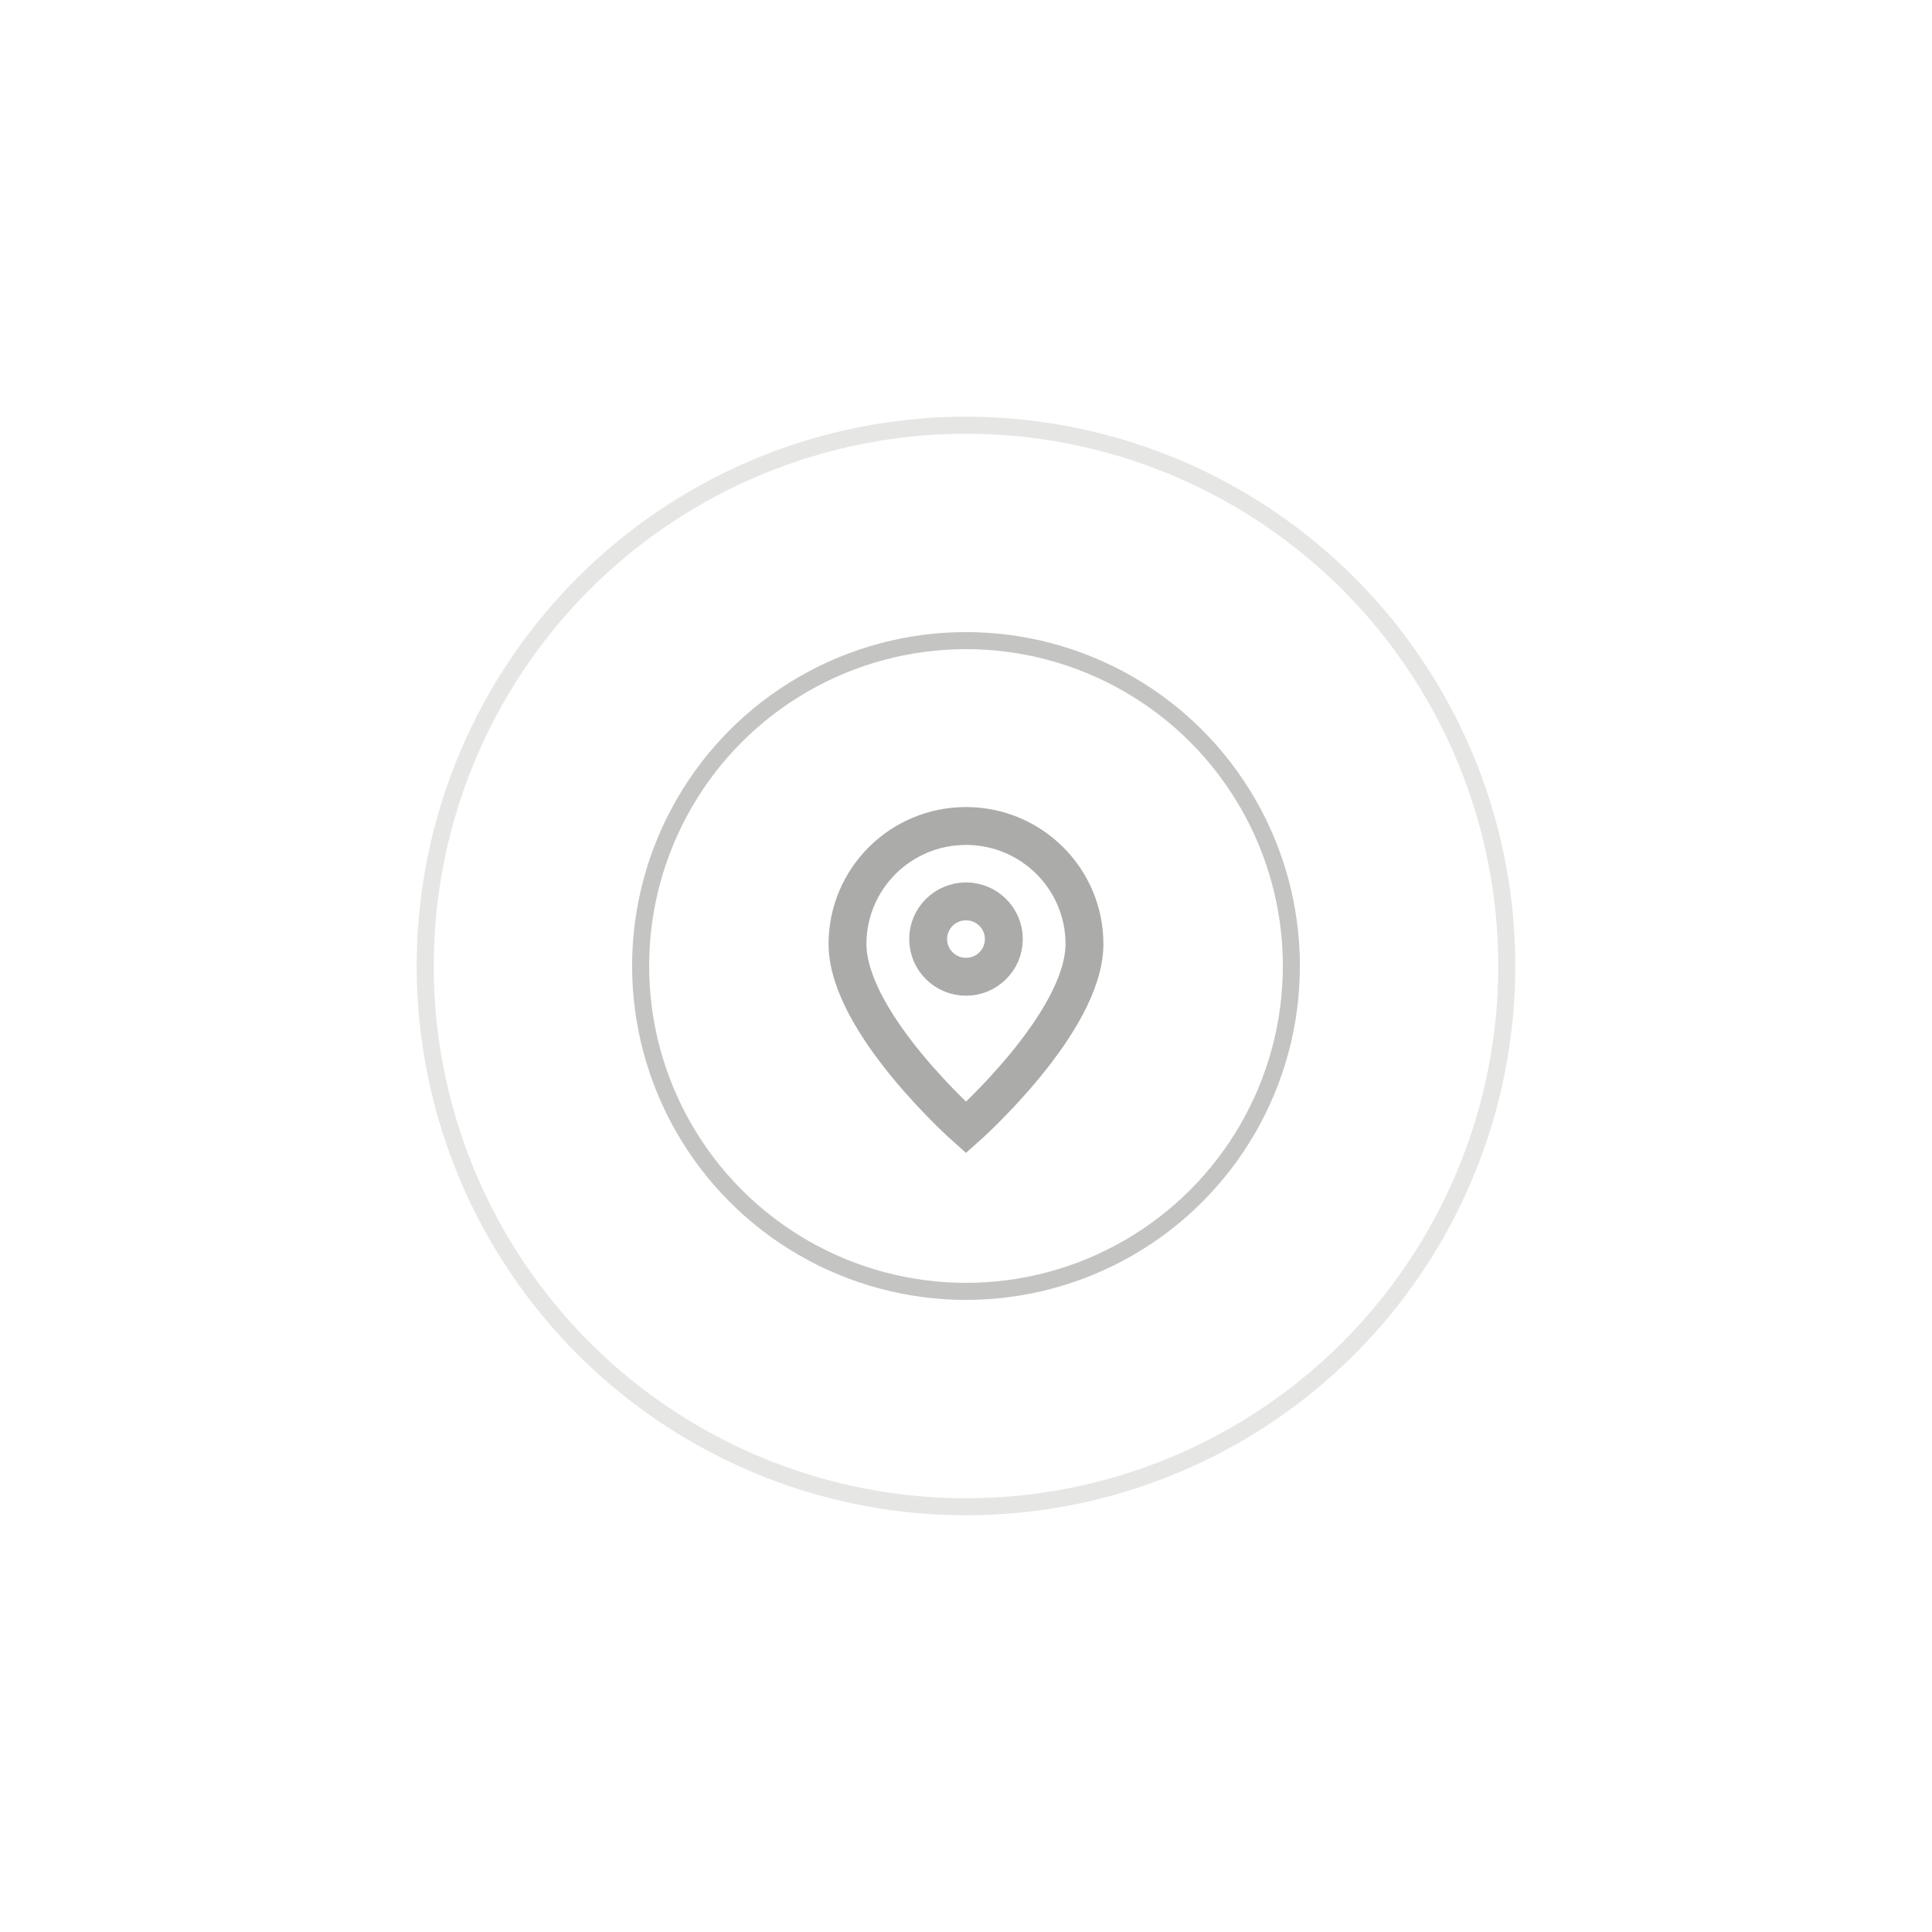 <?xml version="1.0" encoding="UTF-8"?> <svg xmlns="http://www.w3.org/2000/svg" width="51" height="51" viewBox="0 0 51 51" fill="none"> <circle cx="25.5" cy="25.5" r="8.589" stroke="#ABABA9" stroke-opacity="0.7" stroke-width="0.45"></circle> <circle cx="25.5" cy="25.5" r="14.275" stroke="#ABABA9" stroke-opacity="0.3" stroke-width="0.45"></circle> <path d="M25.5 29.765C25.5 29.765 28.627 26.996 28.627 24.919C28.627 23.199 27.227 21.804 25.5 21.804C23.772 21.804 22.372 23.199 22.372 24.919C22.372 26.996 25.5 29.765 25.5 29.765Z" stroke="#ABABA9"></path> <path d="M26.499 24.789C26.499 25.339 26.051 25.784 25.5 25.784C24.948 25.784 24.501 25.339 24.501 24.789C24.501 24.24 24.948 23.794 25.5 23.794C26.051 23.794 26.499 24.24 26.499 24.789Z" stroke="#ABABA9"></path> </svg> 
